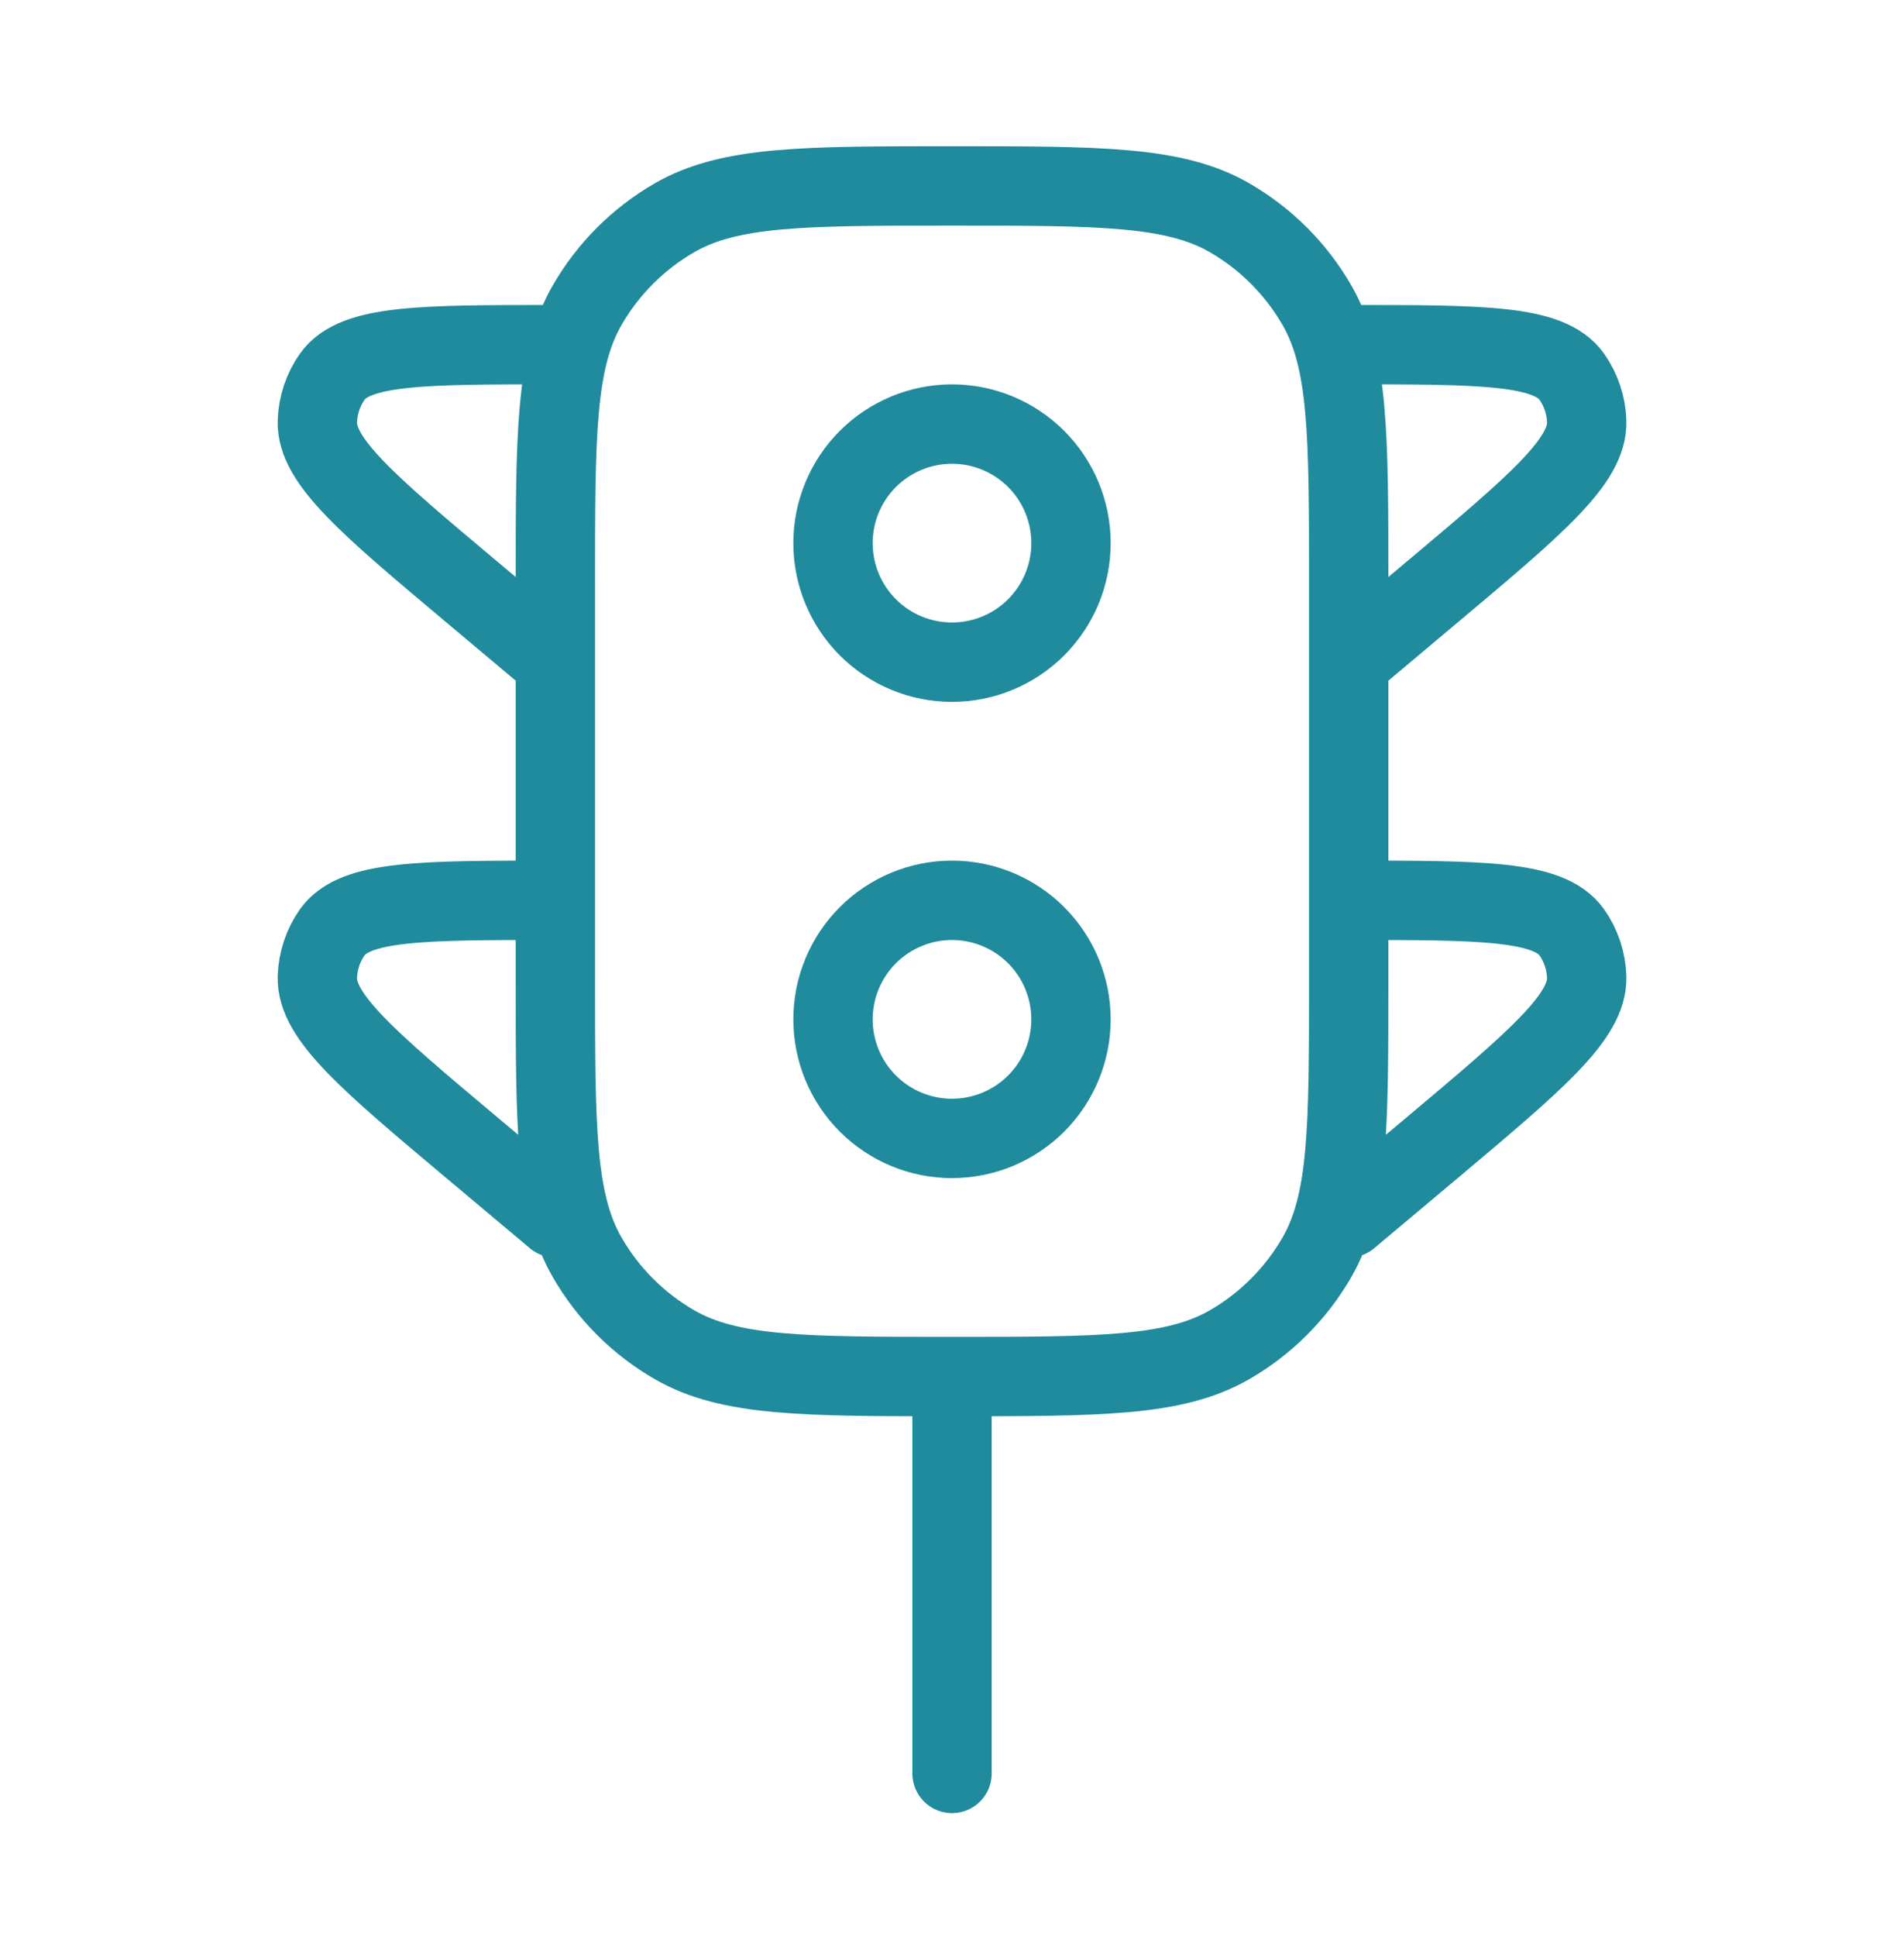 <svg width="60" height="61" viewBox="0 0 60 61" fill="none" xmlns="http://www.w3.org/2000/svg">
<path d="M33.75 17.106C33.75 18.101 33.355 19.055 32.652 19.758C31.948 20.461 30.995 20.856 30 20.856C29.005 20.856 28.052 20.461 27.348 19.758C26.645 19.055 26.25 18.101 26.25 17.106C26.25 16.112 26.645 15.158 27.348 14.455C28.052 13.752 29.005 13.356 30 13.356C30.995 13.356 31.948 13.752 32.652 14.455C33.355 15.158 33.75 16.112 33.75 17.106ZM33.75 32.106C33.75 33.101 33.355 34.055 32.652 34.758C31.948 35.461 30.995 35.856 30 35.856C29.005 35.856 28.052 35.461 27.348 34.758C26.645 34.055 26.25 33.101 26.25 32.106C26.25 31.112 26.645 30.158 27.348 29.455C28.052 28.752 29.005 28.356 30 28.356C30.995 28.356 31.948 28.752 32.652 29.455C33.355 30.158 33.75 31.112 33.75 32.106Z" stroke="#1F8B9C" stroke-width="2.5" stroke-linecap="round" stroke-linejoin="round"/>
<path d="M30.001 43.356C25.326 43.356 22.991 43.356 21.251 42.351C20.111 41.693 19.164 40.746 18.506 39.606C17.501 37.866 17.501 35.531 17.501 30.856V18.356C17.501 13.681 17.501 11.346 18.506 9.606C19.164 8.466 20.111 7.52 21.251 6.861C22.991 5.856 25.326 5.856 30.001 5.856C34.676 5.856 37.011 5.856 38.751 6.861C39.891 7.52 40.837 8.466 41.496 9.606C42.501 11.346 42.501 13.681 42.501 18.356V30.856C42.501 35.531 42.501 37.866 41.496 39.606C40.837 40.746 39.891 41.693 38.751 42.351C37.011 43.356 34.676 43.356 30.001 43.356ZM30.001 43.356V55.856M17.501 20.856L14.891 18.664C11.603 15.906 9.961 14.526 10.001 13.271C10.018 12.761 10.183 12.271 10.473 11.861C11.188 10.856 13.291 10.856 17.501 10.856M42.501 20.856L45.111 18.664C48.396 15.906 50.041 14.526 50.001 13.271C49.985 12.765 49.821 12.275 49.528 11.861C48.813 10.856 46.711 10.856 42.501 10.856M42.501 38.356L45.111 36.166C48.396 33.406 50.041 32.024 50.001 30.771C49.985 30.265 49.821 29.775 49.528 29.361C48.813 28.356 46.711 28.356 42.501 28.356M17.501 38.356L14.891 36.166C11.603 33.406 9.961 32.024 10.001 30.771C10.018 30.261 10.183 29.771 10.473 29.361C11.188 28.356 13.291 28.356 17.501 28.356" stroke="#1F8B9C" stroke-width="2.5" stroke-linecap="round" stroke-linejoin="round"/>
</svg>
